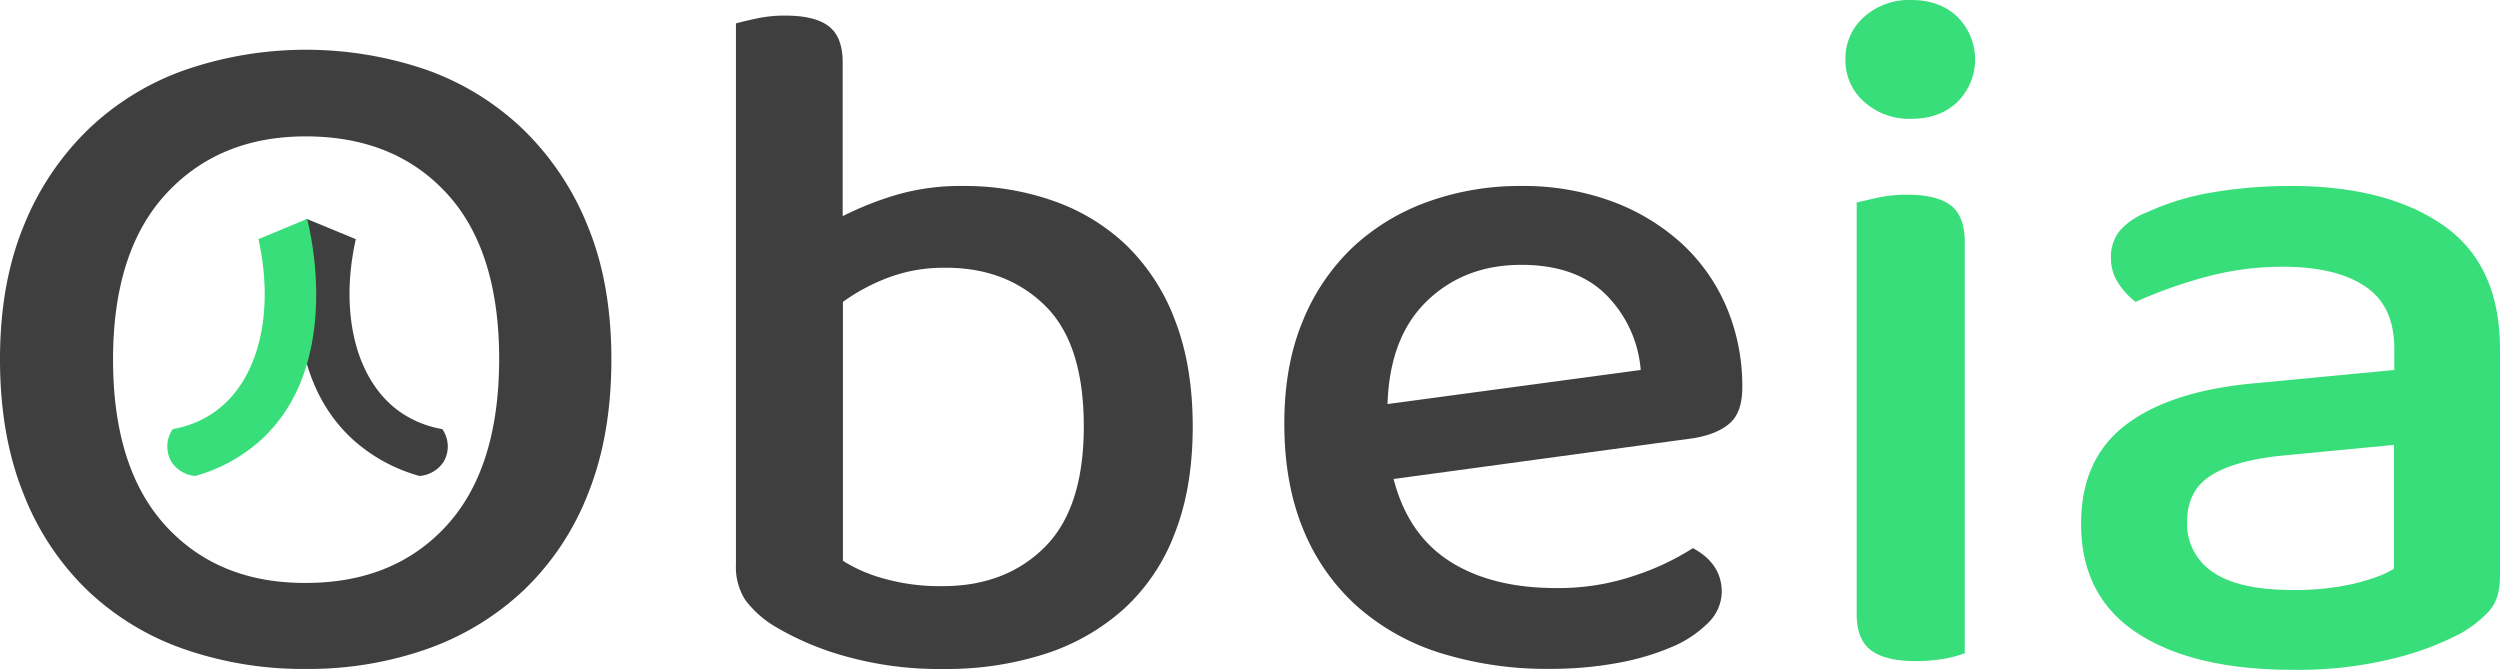 <svg id="f1cf05bb-5834-457a-8c8d-d1ba68c42c20" data-name="Obeia" xmlns="http://www.w3.org/2000/svg" viewBox="0 0 611.12 163.73"><defs><style>.ff04b84d-a6d7-4983-b718-2df97220bfeb{fill:#3f3f3f;}.b94bb944-ca3b-46af-bc42-4a24f73e2fba{fill:#37DE7A;}</style></defs><path class="ff04b84d-a6d7-4983-b718-2df97220bfeb" d="M230.17,377q0,18.57-5.66,32.72a65.47,65.47,0,0,1-15.73,23.68,66.76,66.76,0,0,1-23.65,14.4,87.36,87.36,0,0,1-29.69,4.88,88.39,88.39,0,0,1-29.81-4.88A65.21,65.21,0,0,1,102,433.38a66.11,66.11,0,0,1-15.6-23.68Q80.72,395.55,80.72,377t5.79-32.6a68.18,68.18,0,0,1,15.85-23.68,65.62,65.62,0,0,1,23.77-14.52,90.85,90.85,0,0,1,58.75,0,65.9,65.9,0,0,1,23.65,14.52,68.32,68.32,0,0,1,15.85,23.68Q230.17,358.42,230.17,377Zm-27.43,0q0-26.66-12.83-40.58t-34.47-13.92q-21.13,0-34.09,14t-13,40.46q0,26.65,12.84,40.7t34.21,14q21.65,0,34.47-14T202.74,377Z" transform="translate(-80.72 -289.16)"/><path class="ff04b84d-a6d7-4983-b718-2df97220bfeb" d="M316.21,334.62a65.28,65.28,0,0,1,22.14,3.69,49.39,49.39,0,0,1,17.86,10.95A50,50,0,0,1,368,367.58q4.27,11.07,4.28,25.82,0,15-4.41,26.18A47.85,47.85,0,0,1,355.46,438a53.11,53.11,0,0,1-19.25,11,78.79,78.79,0,0,1-24.78,3.69,84.83,84.83,0,0,1-24-3.09,70.55,70.55,0,0,1-17-7.14,25.22,25.22,0,0,1-7.55-6.67,14.91,14.91,0,0,1-2.26-8.56V294.88q1.75-.48,5-1.19a32.73,32.73,0,0,1,7-.72q7.31,0,10.7,2.62t3.39,8.81V342a79,79,0,0,1,12.83-5.12A56,56,0,0,1,316.21,334.62Zm-4.28,20a38.49,38.49,0,0,0-14.34,2.5,48.14,48.14,0,0,0-10.82,5.83v63.3a36.78,36.78,0,0,0,9.82,4.29,50.42,50.42,0,0,0,14.59,1.9q15.35,0,24.91-9.52t9.56-29.51q0-20.22-9.44-29.51T311.93,354.61Z" transform="translate(-80.72 -289.16)"/><path class="ff04b84d-a6d7-4983-b718-2df97220bfeb" d="M421.38,406.25q3.51,13.58,13.71,20.11t26,6.55a57.91,57.91,0,0,0,19.37-3.1,62.26,62.26,0,0,0,14.09-6.66q7.05,3.81,7.05,10.71a10.77,10.77,0,0,1-3.27,7.5,27.49,27.49,0,0,1-8.94,5.95,60.75,60.75,0,0,1-13.33,3.92,90.3,90.3,0,0,1-16.48,1.43,87,87,0,0,1-26.54-3.81,55.72,55.72,0,0,1-20.51-11.42,51,51,0,0,1-13.21-18.8q-4.65-11.19-4.65-25.94,0-14.28,4.53-25.11a51.48,51.48,0,0,1,12.32-18.09,53.19,53.19,0,0,1,18.37-11.06,66.28,66.28,0,0,1,22.65-3.81,62.82,62.82,0,0,1,22,3.69,51.9,51.9,0,0,1,17.11,10.23,45,45,0,0,1,11.07,15.59,49.34,49.34,0,0,1,3.9,19.75q0,6-3,8.69t-8.81,3.69Zm31.2-52.35q-13.84,0-23,8.8t-9.68,25.23l61.89-8.33a29.28,29.28,0,0,0-8.3-18.21Q466.16,353.91,452.58,353.9Z" transform="translate(-80.72 -289.16)"/><path class="b94bb944-ca3b-46af-bc42-4a24f73e2fba" d="M531.83,303.68a13.49,13.49,0,0,1,4.52-10.35,16.47,16.47,0,0,1,11.58-4.17c4.69,0,8.47,1.4,11.32,4.17a14.65,14.65,0,0,1,0,20.7q-4.28,4.17-11.32,4.17A16.43,16.43,0,0,1,536.35,314,13.46,13.46,0,0,1,531.83,303.68ZM561,448.85a27,27,0,0,1-4.91,1.31,38.49,38.49,0,0,1-7.17.6q-7.29,0-10.81-2.62t-3.53-8.81V338.67q2-.48,5.16-1.19a32.32,32.32,0,0,1,7.17-.72q7.29,0,10.69,2.62t3.4,9Z" transform="translate(-80.72 -289.16)"/><path class="b94bb944-ca3b-46af-bc42-4a24f73e2fba" d="M640.77,334.62q23.38,0,37.23,9.64t13.84,30.34v55.45q0,5.47-2.64,8.45a28.4,28.4,0,0,1-7.17,5.59,73,73,0,0,1-16.86,6.19,97.46,97.46,0,0,1-23.9,2.62q-24.4,0-38.12-9T589.44,417.2q0-15.7,10.69-24T631,382.93l35-3.33v-5.24q0-10.47-7.17-15.23t-20-4.76A71.37,71.37,0,0,0,619.38,357a115.93,115.93,0,0,0-16.61,5.95,17.88,17.88,0,0,1-4.27-4.64,10.93,10.93,0,0,1-1.76-6.07,10.14,10.14,0,0,1,2.14-6.66,16.75,16.75,0,0,1,6.66-4.52,62.06,62.06,0,0,1,16.1-4.88A113.67,113.67,0,0,1,640.77,334.62Zm.5,98.76a62.78,62.78,0,0,0,15.35-1.66q6.54-1.67,9.3-3.57V397.92l-27.42,2.62q-11.58,1.2-17.36,4.88t-5.79,11.31A14.12,14.12,0,0,0,621.64,429Q627.93,433.39,641.27,433.38Z" transform="translate(-80.72 -289.16)"/><path class="ff04b84d-a6d7-4983-b718-2df97220bfeb" d="M167.7,347.62l-12-4.95c-.43,1.58-9.26,35.41,11.43,54.07a40.53,40.53,0,0,0,16.13,8.77,7.78,7.78,0,0,0,5.86-3.4,7.38,7.38,0,0,0-.29-8.06,25.53,25.53,0,0,1-10.25-4.15C167.63,382.25,163.68,365.59,167.7,347.62Z" transform="translate(-80.72 -289.16)"/><path class="b94bb944-ca3b-46af-bc42-4a24f73e2fba" d="M143.9,347.62l11.89-4.95c.43,1.58,9.18,35.41-11.32,54.07a40.12,40.12,0,0,1-16,8.77,7.68,7.68,0,0,1-5.8-3.4,7.44,7.44,0,0,1,.28-8.06,25.24,25.24,0,0,0,10.17-4.15C144,382.25,147.88,365.59,143.9,347.62Z" transform="translate(-80.72 -289.16)"/></svg>